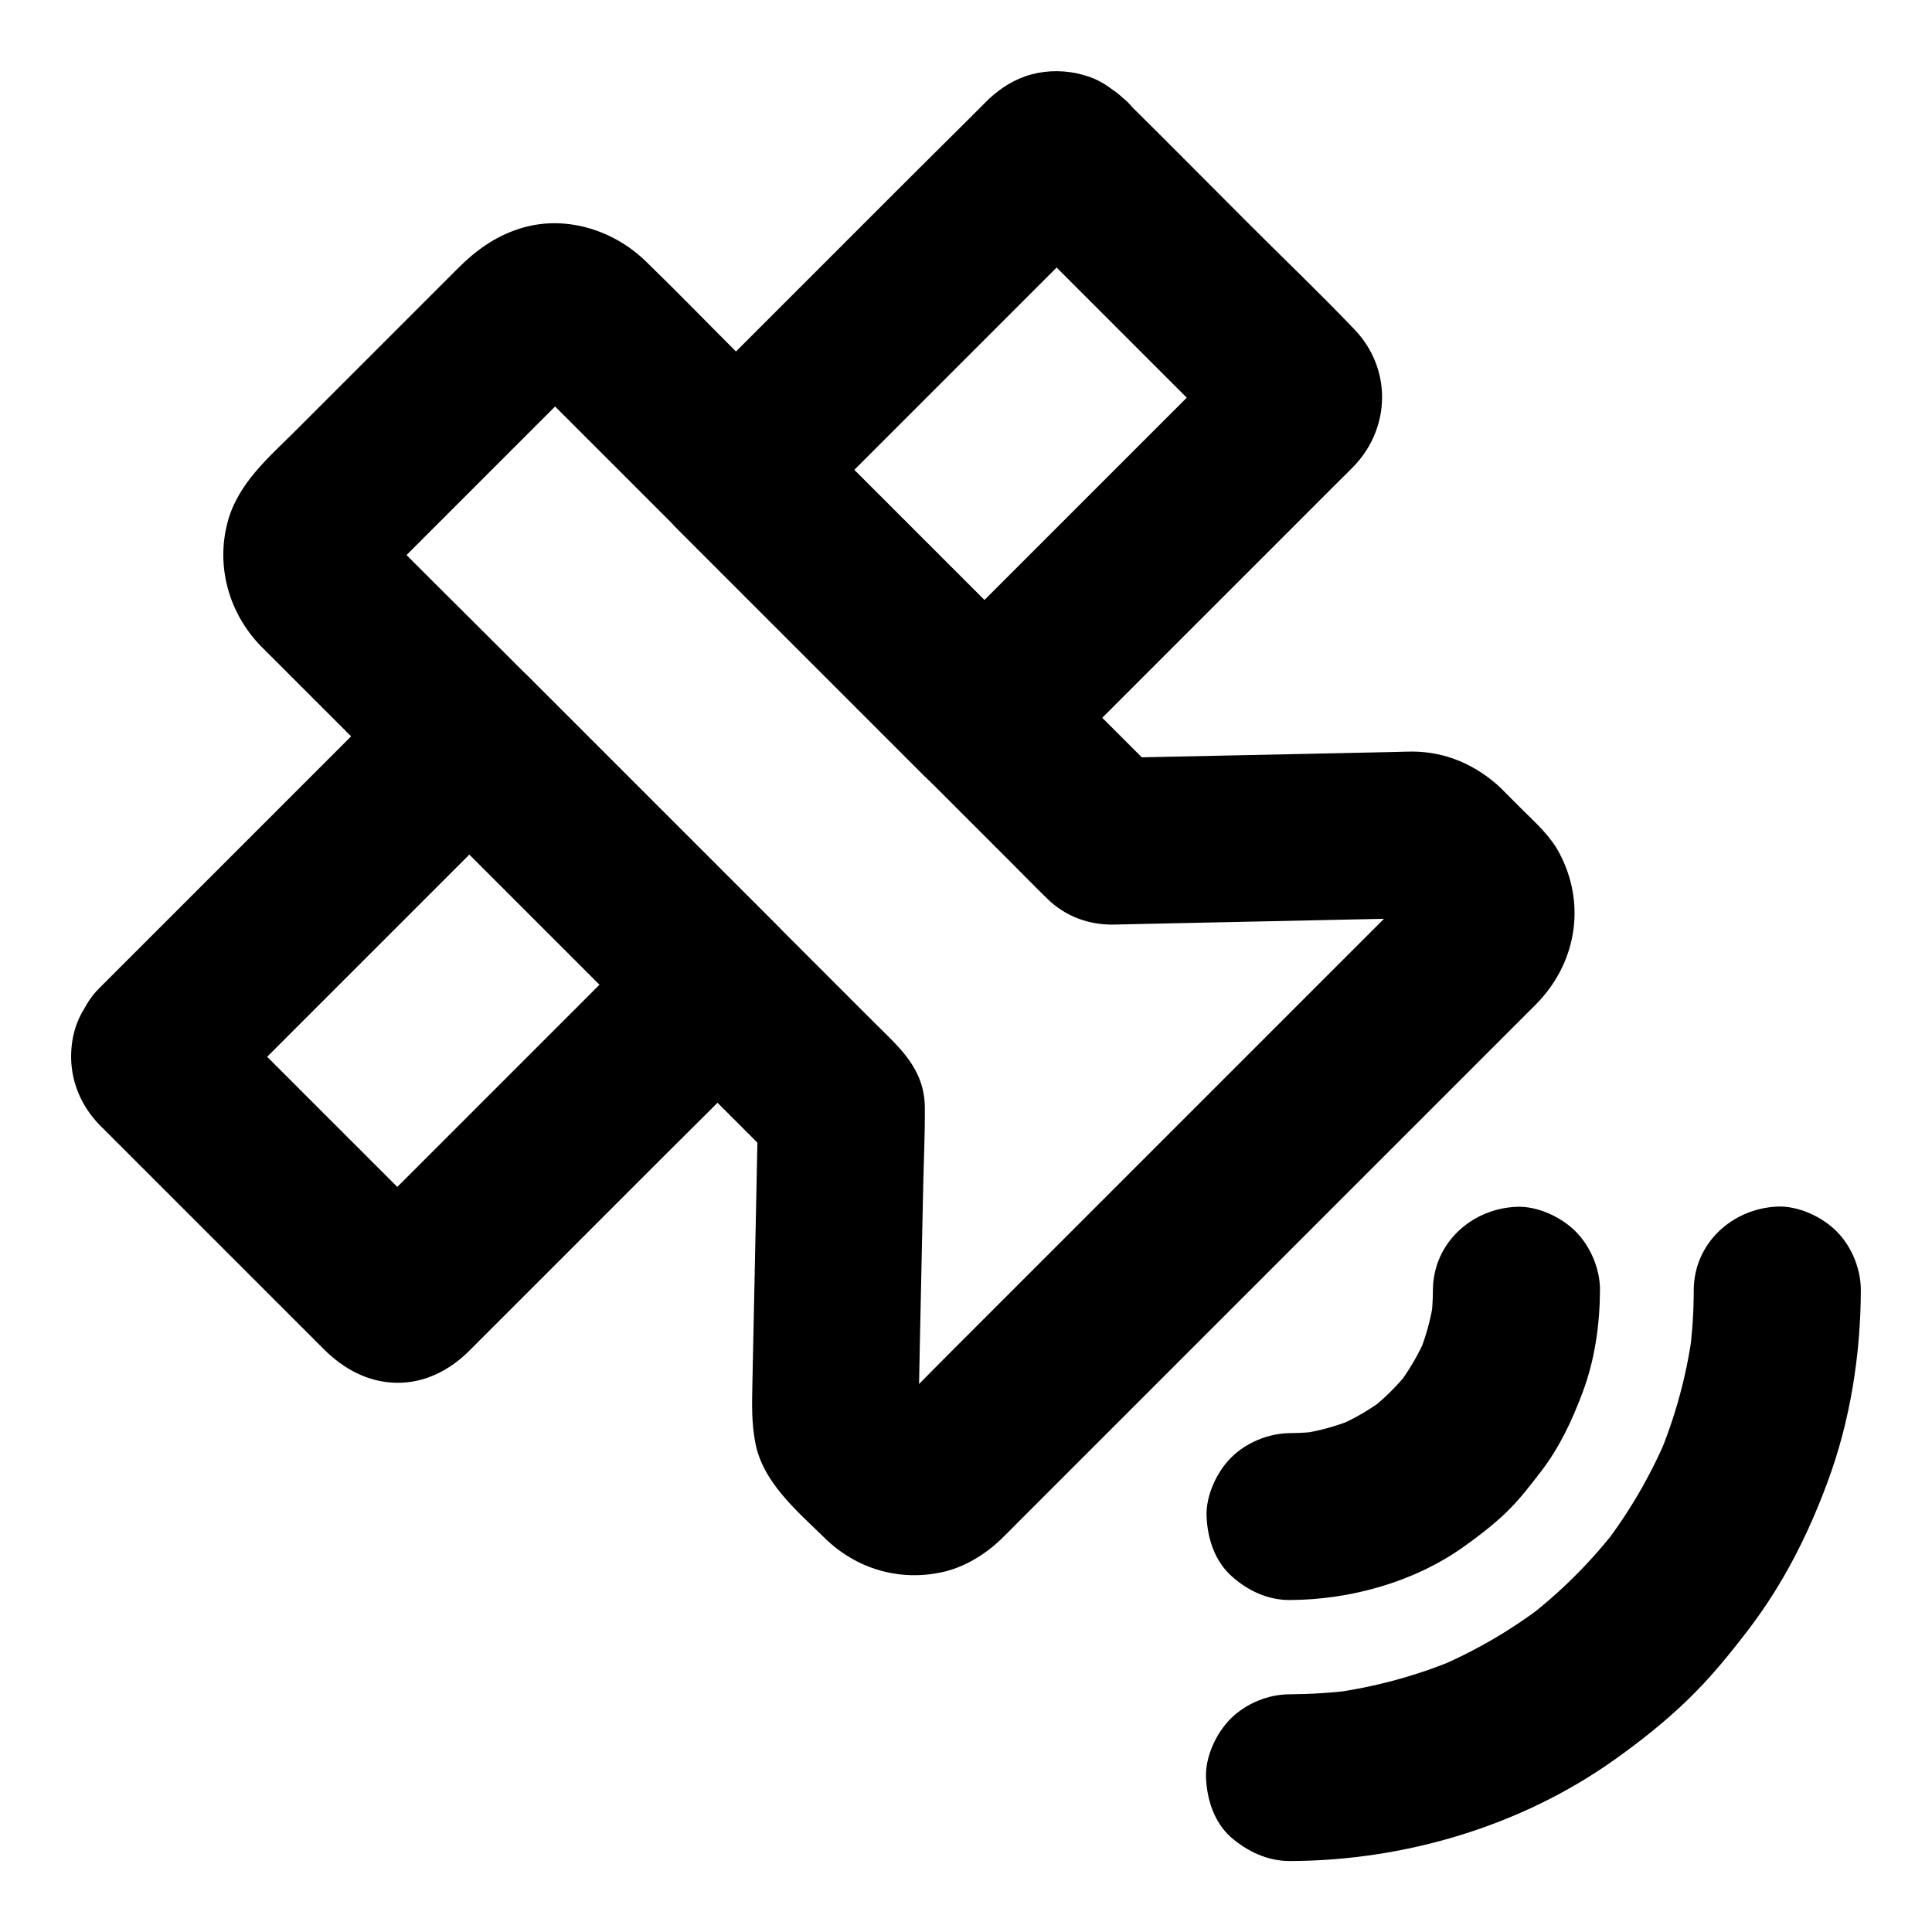 <?xml version="1.0" encoding="UTF-8"?>
<!-- Uploaded to: ICON Repo, www.svgrepo.com, Generator: ICON Repo Mixer Tools -->
<svg fill="#000000" width="800px" height="800px" version="1.1" viewBox="144 144 512 512" xmlns="http://www.w3.org/2000/svg">
 <g>
  <path d="m510.36 384.06c3.641 3.641 7.723 7.133 10.973 11.121-1.133-1.477-2.312-3-3.445-4.477 0.543 0.738 0.984 1.477 1.379 2.312-0.738-1.77-1.477-3.543-2.215-5.266 0.344 0.836 0.543 1.672 0.738 2.508-0.246-1.969-0.543-3.938-0.789-5.902 0.148 1.082 0.148 2.164 0 3.246 0.246-1.969 0.543-3.938 0.789-5.902-0.148 0.887-0.395 1.672-0.738 2.508 0.738-1.77 1.477-3.543 2.215-5.266-0.395 0.836-0.836 1.574-1.379 2.312 1.133-1.477 2.312-3 3.445-4.477-1.379 1.672-3 3.148-4.527 4.676-3.445 3.445-6.887 6.887-10.332 10.332l-75.617 75.617c-11.906 11.906-23.762 23.762-35.672 35.672-5.707 5.707-11.316 11.562-17.172 17.172-0.395 0.395-0.789 0.738-1.23 1.082 1.477-1.133 3-2.312 4.477-3.445-0.738 0.543-1.477 0.984-2.312 1.379 1.77-0.738 3.543-1.477 5.266-2.215-0.836 0.344-1.672 0.543-2.508 0.738 1.969-0.246 3.938-0.543 5.902-0.789-1.082 0.148-2.164 0.148-3.246 0 1.969 0.246 3.938 0.543 5.902 0.789-0.887-0.148-1.672-0.395-2.508-0.738 1.77 0.738 3.543 1.477 5.266 2.215-0.836-0.395-1.574-0.836-2.312-1.379 1.477 1.133 3 2.312 4.477 3.445-2.164-1.77-4.082-3.938-6.051-5.953-2.016-2.016-4.184-3.938-6.004-6.148 1.133 1.477 2.312 3 3.445 4.477-0.543-0.789-1.031-1.625-1.426-2.508 0.738 1.77 1.477 3.543 2.215 5.266-0.344-0.934-0.543-1.82-0.688-2.805 0.246 1.969 0.543 3.938 0.789 5.902-0.148-2.215 0.051-4.43 0.051-6.641 0.098-4.969 0.195-9.891 0.297-14.859 0.297-13.086 0.543-26.176 0.836-39.262 0.148-7.035 0.492-14.121 0.441-21.207-0.051-10.48-6.84-16.039-13.332-22.535-14.809-14.809-29.617-29.617-44.43-44.43-18.547-18.547-37.098-37.098-55.598-55.598-10.383-10.383-20.812-20.664-31.094-31.094-0.441-0.441-0.887-0.934-1.328-1.426 1.133 1.477 2.312 3 3.445 4.477-0.688-0.934-1.23-1.871-1.672-2.902 0.738 1.77 1.477 3.543 2.215 5.266-0.297-0.836-0.492-1.672-0.688-2.559 0.246 1.969 0.543 3.938 0.789 5.902-0.148-1.082-0.148-2.164 0-3.246-0.246 1.969-0.543 3.938-0.789 5.902 0.148-0.887 0.344-1.723 0.688-2.559-0.738 1.77-1.477 3.543-2.215 5.266 0.441-1.031 0.984-2.016 1.672-2.902-1.133 1.477-2.312 3-3.445 4.477 1.871-2.215 4.082-4.184 6.148-6.25l42.609-42.609c2.508-2.508 4.922-5.215 7.625-7.477-1.477 1.133-3 2.312-4.477 3.445 0.934-0.688 1.871-1.23 2.902-1.672-1.77 0.738-3.543 1.477-5.266 2.215 0.836-0.297 1.672-0.492 2.559-0.688-1.969 0.246-3.938 0.543-5.902 0.789 1.082-0.148 2.164-0.148 3.246 0-1.969-0.246-3.938-0.543-5.902-0.789 0.887 0.148 1.723 0.344 2.559 0.688-1.77-0.738-3.543-1.477-5.266-2.215 1.031 0.441 2.016 0.984 2.902 1.672-1.477-1.133-3-2.312-4.477-3.445 2.856 2.363 5.363 5.266 7.969 7.871l73.309 73.309c15.891 15.891 31.785 31.785 47.676 47.676 3.344 3.344 6.691 6.789 10.086 10.086 4.82 4.676 11.07 6.938 17.664 6.789 3.738-0.098 7.477-0.148 11.219-0.246 22.289-0.492 44.625-0.934 66.914-1.426 0.738 0 1.426-0.051 2.164 0-1.969-0.246-3.938-0.543-5.902-0.789 0.984 0.148 1.871 0.344 2.805 0.688-1.77-0.738-3.543-1.477-5.266-2.215 0.887 0.395 1.723 0.836 2.508 1.426-1.477-1.133-3-2.312-4.477-3.445 0.383 0.402 0.777 0.699 1.121 1.043 4.231 3.938 9.789 6.496 15.645 6.496 5.41 0 11.906-2.41 15.645-6.496 3.887-4.231 6.742-9.742 6.496-15.645-0.246-5.758-2.164-11.609-6.496-15.645-6.394-6.004-14.414-9.543-23.273-9.594-1.477 0-2.902 0.051-4.379 0.098-6.199 0.148-12.348 0.246-18.547 0.395-15.598 0.344-31.145 0.641-46.738 0.984-3.691 0.098-7.379 0.148-11.07 0.246 5.215 2.164 10.43 4.328 15.645 6.496l-66.91-66.91c-15.742-15.742-31.488-31.488-47.23-47.23-8.02-8.02-15.891-16.137-24.008-24.008-8.758-8.512-21.844-12.496-33.703-8.562-6.348 2.066-11.414 5.758-16.039 10.383-6.394 6.394-12.793 12.793-19.188 19.188-7.969 7.969-15.891 15.891-23.863 23.863-7.184 7.184-15.352 14.023-18.055 24.355-3.102 11.758 0.441 24.156 8.906 32.816l15.25 15.25c14.562 14.562 29.125 29.125 43.691 43.691 16.234 16.234 32.422 32.422 48.66 48.66 9.742 9.742 19.434 19.434 29.176 29.176 0.492 0.492 0.934 0.934 1.426 1.426-2.164-5.215-4.328-10.43-6.496-15.645-0.195 9.645-0.395 19.336-0.59 28.98-0.297 14.809-0.641 29.617-0.934 44.477-0.098 5.164-0.195 9.594 0.738 14.762 1.871 10.629 11.02 18.254 18.352 25.438 8.461 8.363 20.172 11.758 31.785 9.004 5.707-1.379 11.07-4.723 15.254-8.809 1.379-1.328 2.707-2.707 4.082-4.082 6.887-6.887 13.777-13.777 20.715-20.715l31.438-31.438c11.465-11.465 22.977-22.977 34.441-34.441 10.137-10.137 20.27-20.27 30.355-30.355l18.648-18.648c0.984-0.984 1.969-1.918 2.902-2.953 9.938-10.875 12.102-26.125 5.066-39.164-2.312-4.328-6.051-7.723-9.496-11.121l-5.902-5.902c-4.035-4.035-9.988-6.496-15.645-6.496-5.41 0-11.906 2.41-15.645 6.496-3.887 4.231-6.742 9.742-6.496 15.645 0.137 5.742 2.156 11.305 6.387 15.535z"/>
  <path d="m201.57 437.29c9.297-9.297 18.598-18.598 27.945-27.945 14.809-14.809 29.668-29.668 44.477-44.477 3.394-3.394 6.789-6.789 10.137-10.137h-31.293c7.43 7.43 14.859 14.859 22.289 22.289 11.758 11.758 23.566 23.566 35.324 35.324 2.707 2.707 5.41 5.41 8.168 8.168v-31.293l-72.523 72.523c-3.445 3.445-6.742 7.379-10.578 10.48 1.477-1.133 3-2.312 4.477-3.445-0.195 0.098-0.395 0.195-0.59 0.297 1.77-0.738 3.543-1.477 5.266-2.215-0.195 0.051-0.395 0.098-0.641 0.195 1.969-0.246 3.938-0.543 5.902-0.789-0.441 0.098-0.836 0.098-1.277 0 1.969 0.246 3.938 0.543 5.902 0.789-0.195-0.051-0.395-0.098-0.641-0.195 1.77 0.738 3.543 1.477 5.266 2.215-0.195-0.098-0.395-0.195-0.59-0.297 1.477 1.133 3 2.312 4.477 3.445-2.312-1.918-4.379-4.281-6.496-6.394-4.82-4.82-9.691-9.691-14.516-14.516-11.07-11.07-22.09-22.09-33.16-33.16-2.609-2.609-5.512-5.117-7.871-7.969 1.133 1.477 2.312 3 3.445 4.477-0.098-0.195-0.195-0.395-0.297-0.59 0.738 1.77 1.477 3.543 2.215 5.266-0.051-0.195-0.098-0.395-0.195-0.641 0.246 1.969 0.543 3.938 0.789 5.902-0.098-0.441-0.098-0.836 0-1.277-0.246 1.969-0.543 3.938-0.789 5.902 0.051-0.195 0.098-0.395 0.195-0.641-0.738 1.77-1.477 3.543-2.215 5.266 0.098-0.195 0.195-0.395 0.297-0.59-1.133 1.477-2.312 3-3.445 4.477 0.25-0.102 0.398-0.297 0.547-0.445 3.836-4.676 6.496-9.398 6.496-15.645 0-5.41-2.41-11.906-6.496-15.645-4.231-3.887-9.742-6.742-15.645-6.496-5.512 0.246-12.004 2.016-15.645 6.496-2.902 3.543-5.117 6.348-6.445 10.875-0.738 2.508-1.031 5.164-0.984 7.773 0.195 6.594 2.856 12.594 7.43 17.367 0.246 0.297 0.543 0.543 0.789 0.789 1.625 1.625 3.199 3.199 4.82 4.82 6.051 6.051 12.102 12.102 18.156 18.156l35.719 35.719c5.215 5.215 11.66 8.809 19.238 8.953 7.527 0.148 14.219-3.344 19.387-8.512 3.789-3.789 7.625-7.625 11.414-11.414l41.133-41.133c9.496-9.496 19.09-18.895 28.488-28.488 0.148-0.148 0.297-0.297 0.441-0.441 8.461-8.461 8.461-22.828 0-31.293-7.43-7.43-14.859-14.859-22.289-22.289-11.758-11.758-23.566-23.566-35.324-35.324-2.707-2.707-5.41-5.41-8.168-8.168-8.461-8.461-22.828-8.461-31.293 0-9.297 9.297-18.598 18.598-27.945 27.945-14.809 14.809-29.668 29.668-44.477 44.477-3.394 3.394-6.789 6.789-10.137 10.137-4.035 4.035-6.496 9.988-6.496 15.645 0 5.41 2.41 11.906 6.496 15.645 4.231 3.887 9.742 6.742 15.645 6.496 5.902-0.246 11.41-2.215 15.691-6.445z"/>
  <path d="m410.68 201.57 20.812 20.812c10.922 10.922 21.895 21.895 32.816 32.816 2.609 2.609 5.512 5.117 7.871 7.969-1.133-1.477-2.312-3-3.445-4.477 0.098 0.195 0.195 0.395 0.297 0.59-0.738-1.77-1.477-3.543-2.215-5.266 0.051 0.195 0.098 0.395 0.195 0.641-0.246-1.969-0.543-3.938-0.789-5.902 0.098 0.441 0.098 0.836 0 1.277 0.246-1.969 0.543-3.938 0.789-5.902-0.051 0.195-0.098 0.395-0.195 0.641 0.738-1.77 1.477-3.543 2.215-5.266-0.098 0.195-0.195 0.395-0.297 0.59 1.133-1.477 2.312-3 3.445-4.477-2.508 3.102-5.707 5.805-8.512 8.609-6.543 6.543-13.086 13.086-19.68 19.68l-44.527 44.527c-3.445 3.445-6.84 6.84-10.281 10.281h31.293l-65.781-65.781v31.293c9.348-9.348 18.746-18.746 28.094-28.094l44.43-44.43c3.445-3.445 6.742-7.379 10.578-10.48-1.477 1.133-3 2.312-4.477 3.445 0.195-0.098 0.395-0.195 0.59-0.297-1.77 0.738-3.543 1.477-5.266 2.215 0.195-0.051 0.395-0.098 0.641-0.195-1.969 0.246-3.938 0.543-5.902 0.789 0.441-0.098 0.836-0.098 1.277 0-1.969-0.246-3.938-0.543-5.902-0.789 0.195 0.051 0.395 0.098 0.641 0.195-1.77-0.738-3.543-1.477-5.266-2.215 0.195 0.098 0.395 0.195 0.59 0.297-1.477-1.133-3-2.312-4.477-3.445 0.094 0.051 0.238 0.199 0.438 0.348 4.676 3.836 9.398 6.496 15.645 6.496 5.41 0 11.906-2.41 15.645-6.496 3.887-4.231 6.742-9.742 6.496-15.645-0.246-5.512-2.016-12.004-6.496-15.645-3.887-3.199-6.25-5.164-11.168-6.496-4.281-1.18-9.055-1.23-13.332-0.098-4.379 1.133-8.266 3.59-11.512 6.641l-5.856 5.856c-6.445 6.348-12.844 12.793-19.289 19.188l-57.418 57.418c-8.461 8.461-8.461 22.828 0 31.293 7.43 7.43 14.859 14.859 22.289 22.289 11.758 11.758 23.566 23.566 35.324 35.324 2.707 2.707 5.41 5.41 8.168 8.168 8.461 8.461 22.828 8.461 31.293 0 7.676-7.676 15.398-15.398 23.074-23.074 13.727-13.727 27.453-27.453 41.133-41.133 4.82-4.82 9.645-9.645 14.465-14.465 1.133-1.133 2.312-2.262 3.394-3.394 0.148-0.148 0.297-0.297 0.441-0.441 9.645-10.281 9.789-25.781 0-36.016-9.152-9.594-18.746-18.746-28.094-28.094-10.773-10.773-21.5-21.648-32.324-32.324-0.195-0.195-0.395-0.395-0.59-0.59-4.035-4.035-9.988-6.496-15.645-6.496-5.41 0-11.906 2.41-15.645 6.496-3.887 4.231-6.742 9.742-6.496 15.645 0.246 5.805 2.266 11.312 6.496 15.594z"/>
  <path d="m485.95 568.02c16.039-0.098 32.816-4.773 45.953-14.121 3.887-2.754 7.723-5.707 11.168-9.004 3.492-3.344 6.348-7.086 9.297-10.922 4.922-6.394 8.266-13.531 11.07-21.059 3.199-8.512 4.527-17.91 4.574-26.961 0.051-5.656-2.508-11.66-6.496-15.645-3.836-3.836-10.137-6.742-15.645-6.496-12.055 0.543-22.09 9.742-22.141 22.141 0 2.754-0.195 5.461-0.543 8.168 0.246-1.969 0.543-3.938 0.789-5.902-0.738 5.266-2.164 10.383-4.231 15.301 0.738-1.77 1.477-3.543 2.215-5.266-2.066 4.773-4.723 9.25-7.871 13.383 1.133-1.477 2.312-3 3.445-4.477-3.051 3.887-6.543 7.379-10.43 10.43 1.477-1.133 3-2.312 4.477-3.445-4.133 3.199-8.562 5.805-13.383 7.871 1.77-0.738 3.543-1.477 5.266-2.215-4.922 2.066-10.035 3.492-15.301 4.231 1.969-0.246 3.938-0.543 5.902-0.789-2.707 0.344-5.461 0.543-8.168 0.543-5.707 0.051-11.609 2.461-15.645 6.496-3.836 3.836-6.742 10.137-6.496 15.645 0.246 5.707 2.117 11.66 6.496 15.645 4.328 3.941 9.691 6.5 15.695 6.449z"/>
  <path d="m485.95 637.19c30.355-0.098 61.203-9.25 86-26.914 6.691-4.773 13.188-9.891 19.09-15.598 6.051-5.805 11.266-12.203 16.336-18.844 9.102-11.906 15.844-25.191 21.008-39.262 5.953-16.039 8.707-33.555 8.758-50.676 0-5.656-2.461-11.66-6.496-15.645-3.836-3.836-10.137-6.742-15.645-6.496-12.004 0.543-22.09 9.742-22.141 22.141 0 5.707-0.395 11.414-1.133 17.074 0.246-1.969 0.543-3.938 0.789-5.902-1.523 11.414-4.574 22.582-9.055 33.211 0.738-1.77 1.477-3.543 2.215-5.266-4.328 10.137-9.891 19.73-16.629 28.488 1.133-1.477 2.312-3 3.445-4.477-6.84 8.855-14.762 16.777-23.617 23.617 1.477-1.133 3-2.312 4.477-3.445-8.758 6.742-18.301 12.301-28.488 16.629 1.77-0.738 3.543-1.477 5.266-2.215-10.629 4.477-21.746 7.477-33.211 9.055 1.969-0.246 3.938-0.543 5.902-0.789-5.656 0.738-11.367 1.082-17.074 1.133-5.707 0-11.609 2.461-15.645 6.496-3.836 3.836-6.742 10.137-6.496 15.645 0.246 5.707 2.117 11.66 6.496 15.645 4.481 3.887 9.844 6.445 15.848 6.394z"/>
 </g>
</svg>